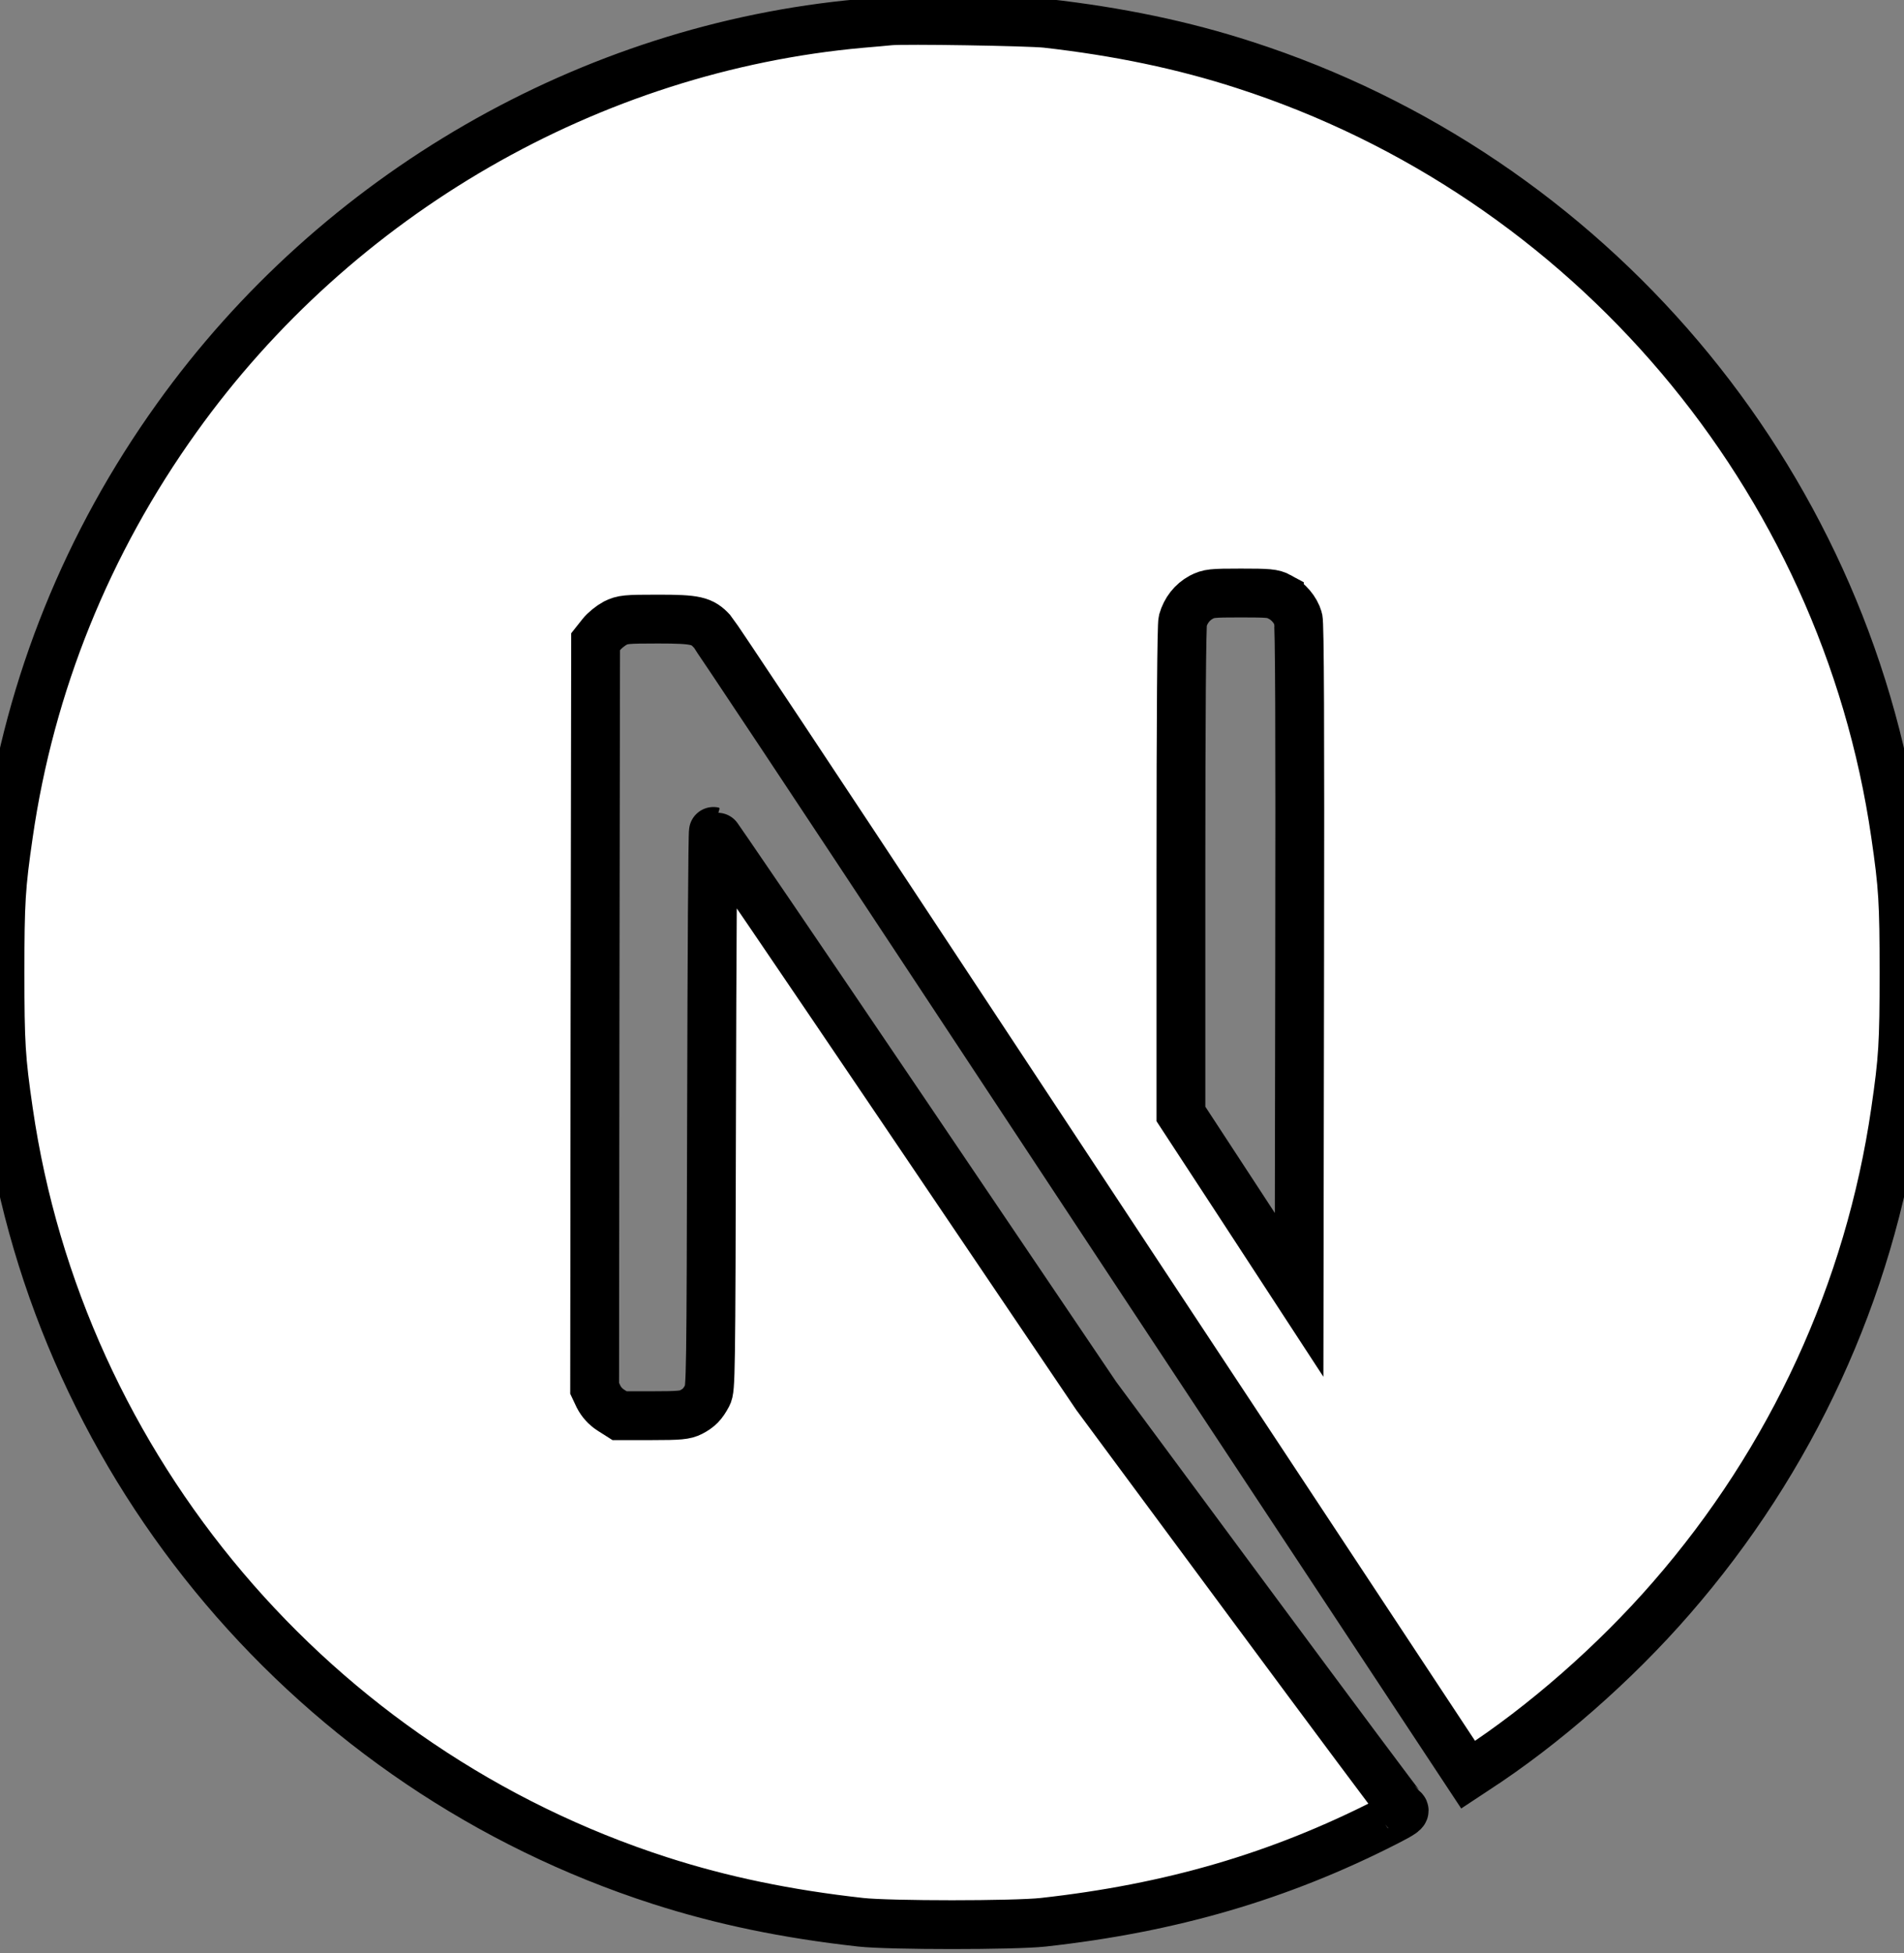 <svg
  xmlns="http://www.w3.org/2000/svg"
  width="39"
  height="40"
  viewBox="0 0 39 40"
  fill="none"
>
  <rect x="0" y="0" width="39" height="40" fill="#808080" stroke="none"/>
  <path
    d="M18.223 0.428C18.139 0.436 17.872 0.462 17.632 0.481C12.093 0.98 6.904 3.969 3.618 8.562C1.788 11.116 0.618 14.013 0.175 17.081C0.019 18.153 0 18.469 0 19.921C0 21.374 0.019 21.69 0.175 22.761C1.235 30.083 6.447 36.236 13.515 38.515C14.781 38.923 16.115 39.201 17.632 39.369C18.223 39.434 20.777 39.434 21.368 39.369C23.987 39.079 26.206 38.431 28.394 37.315C28.73 37.143 28.795 37.097 28.749 37.059C28.718 37.036 27.289 35.119 25.573 32.801L22.455 28.589L18.547 22.807C16.397 19.628 14.628 17.028 14.613 17.028C14.598 17.024 14.582 19.593 14.575 22.731C14.563 28.224 14.559 28.445 14.491 28.574C14.392 28.761 14.316 28.837 14.155 28.921C14.033 28.982 13.927 28.994 13.351 28.994H12.691L12.516 28.883C12.402 28.811 12.318 28.715 12.261 28.605L12.18 28.433L12.188 20.791L12.2 13.144L12.318 12.995C12.379 12.915 12.508 12.813 12.6 12.763C12.756 12.687 12.817 12.679 13.477 12.679C14.255 12.679 14.384 12.71 14.586 12.931C14.643 12.992 16.759 16.178 19.291 20.017C21.822 23.855 25.284 29.096 26.984 31.669L30.072 36.346L30.228 36.243C31.612 35.344 33.076 34.063 34.235 32.729C36.701 29.897 38.291 26.444 38.825 22.762C38.981 21.69 39 21.374 39 19.922C39 18.47 38.981 18.153 38.825 17.082C37.765 9.76 32.554 3.607 25.485 1.328C24.239 0.924 22.912 0.646 21.425 0.478C21.059 0.44 18.54 0.398 18.223 0.428L18.223 0.428ZM26.206 12.222C26.389 12.313 26.538 12.489 26.591 12.671C26.621 12.771 26.629 14.89 26.621 19.666L26.61 26.52L25.401 24.667L24.189 22.814V17.832C24.189 14.611 24.204 12.8 24.227 12.713C24.288 12.499 24.421 12.332 24.604 12.232C24.761 12.152 24.818 12.145 25.416 12.145C25.981 12.145 26.08 12.152 26.206 12.221V12.222Z"
    fill="#fff"
    stroke="#000"
  />
</svg>